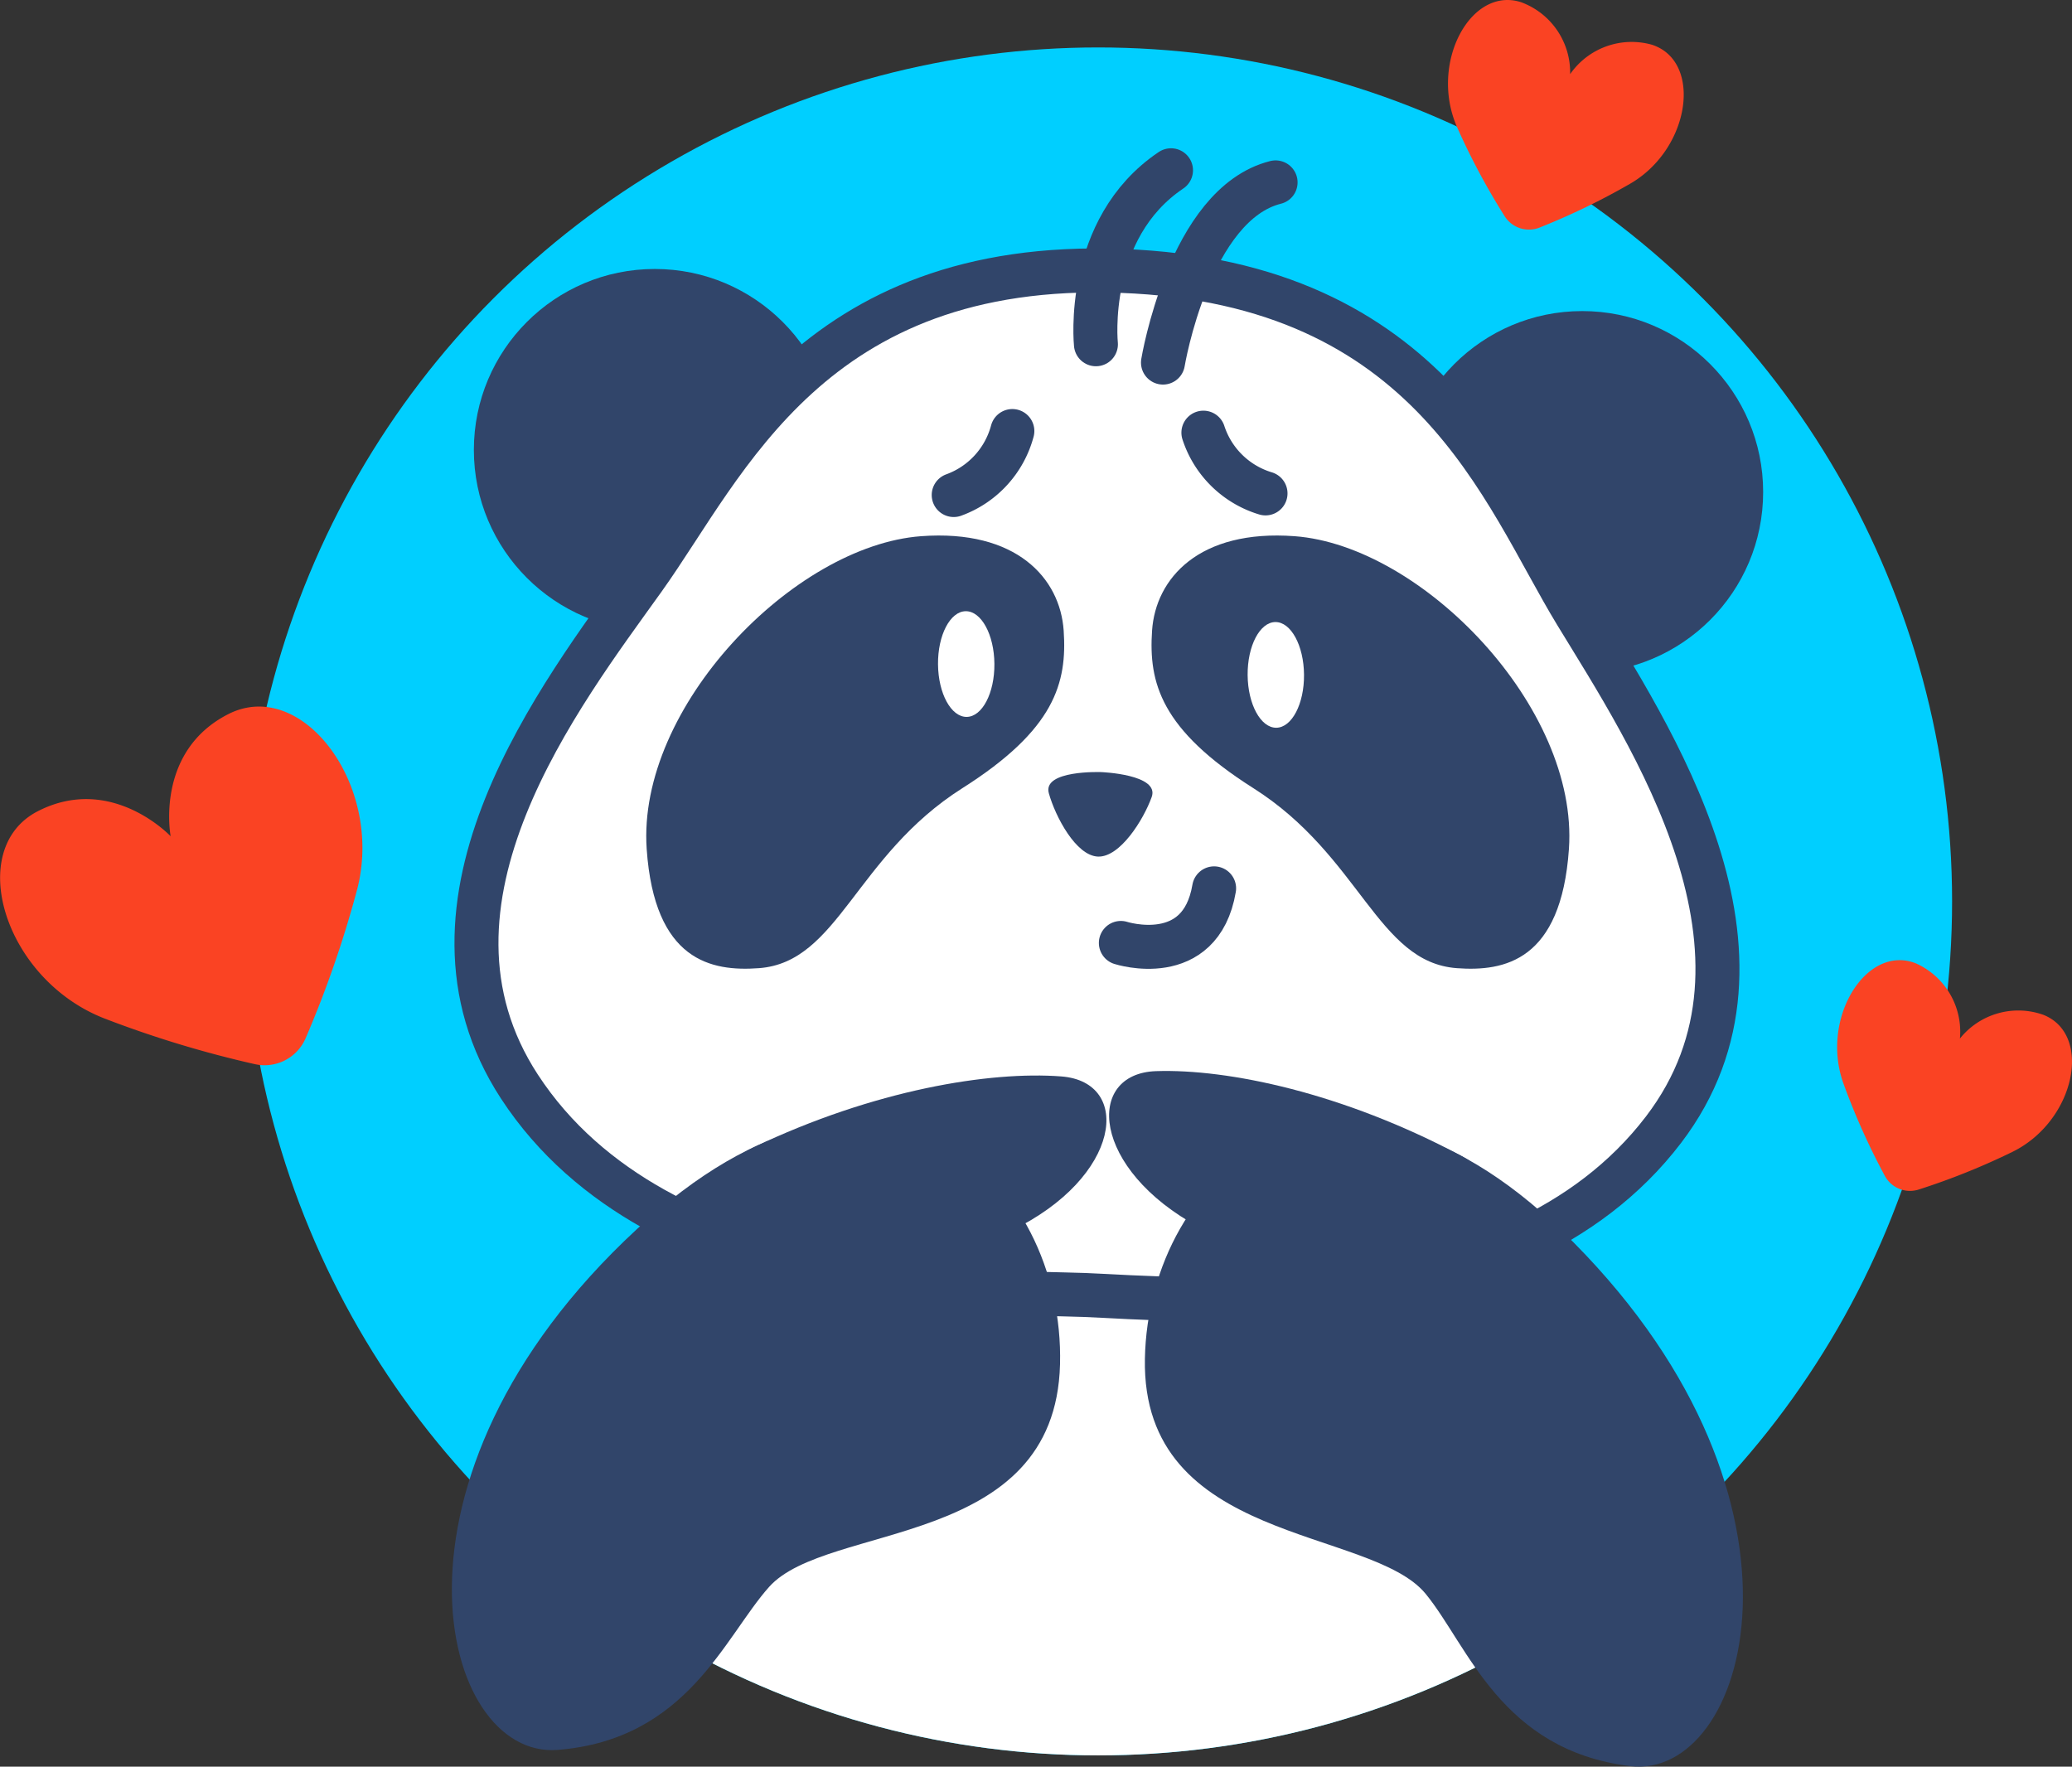 ﻿<svg xmlns="http://www.w3.org/2000/svg" xmlns:xlink="http://www.w3.org/1999/xlink" width="94.211" height="80.327" viewBox="0 0 94.211 80.327">
  <rect x="0" y="0" width="94.211" height="80.327" fill="#333333" stroke="none"/>
  <defs>
    <clipPath id="clip-path">
      <circle id="Ellipse_115" data-name="Ellipse 115" cx="38.829" cy="38.829" r="38.829" transform="translate(16.171 16.171)" fill="none"/>
    </clipPath>
  </defs>
  <g id="Group_1151" data-name="Group 1151" transform="translate(-5.07 -14.014)">
    <g id="Group_1142" data-name="Group 1142">
      <g id="Group_1141" data-name="Group 1141" clip-path="url(#clip-path)">
        <circle id="Ellipse_114" data-name="Ellipse 114" cx="39" cy="39" r="39" transform="translate(16 16)" fill="#00cfff"/>
        <path id="Path_421" data-name="Path 421" d="M34.244,95.554l5.889-21.568A5.9,5.9,0,0,1,45.9,69.794H64.769a5.882,5.882,0,0,1,5.806,4.342l5.181,21.418" fill="#fff" stroke="#31456a" stroke-linecap="round" stroke-linejoin="round" stroke-width="2"/>
      </g>
    </g>
    <g id="Group_1143" data-name="Group 1143">
      <circle id="Ellipse_116" data-name="Ellipse 116" cx="8.227" cy="8.227" r="8.227" transform="translate(26.616 26.244)" fill="#31456a"/>
      <circle id="Ellipse_117" data-name="Ellipse 117" cx="8.227" cy="8.227" r="8.227" transform="translate(68.784 28.158)" fill="#31456a"/>
    </g>
    <path id="Path_422" data-name="Path 422" d="M76.732,41.918C73.393,36.436,70.2,26.865,56.073,26.332s-18,8.774-21.727,13.989-11.142,14.7-5.658,23.1c6.351,9.725,21.529,9.317,25.7,9.474S73.672,74.6,80.707,65.381C86.783,57.419,80.071,47.4,76.732,41.918Z" fill="#fff" stroke="#31456a" stroke-linecap="round" stroke-linejoin="round" stroke-width="2"/>
    <path id="Path_423" data-name="Path 423" d="M55.136,49.12s-2.673-.1-2.377.961,1.233,2.844,2.235,2.881,2.07-1.673,2.442-2.708S55.136,49.12,55.136,49.12Z" fill="#31456a"/>
    <g id="Group_1144" data-name="Group 1144">
      <path id="Path_424" data-name="Path 424" d="M54.9,29.667s-.543-5.251,3.414-7.911" fill="none" stroke="#31456a" stroke-linecap="round" stroke-miterlimit="10" stroke-width="2"/>
      <path id="Path_425" data-name="Path 425" d="M57.949,30.5s1.189-7.208,5.12-8.193" fill="none" stroke="#31456a" stroke-linecap="round" stroke-miterlimit="10" stroke-width="2"/>
    </g>
    <path id="Path_426" data-name="Path 426" d="M48.434,36.522A4.263,4.263,0,0,0,51.1,33.613" fill="none" stroke="#31456a" stroke-linecap="round" stroke-miterlimit="10" stroke-width="2"/>
    <path id="Path_427" data-name="Path 427" d="M62.611,36.448a4.262,4.262,0,0,1-2.824-2.761" fill="none" stroke="#31456a" stroke-linecap="round" stroke-miterlimit="10" stroke-width="2"/>
    <g id="Group_1145" data-name="Group 1145">
      <path id="Path_428" data-name="Path 428" d="M46.948,38.394c-5.791.43-12.921,7.779-12.474,14.224.353,5.088,2.934,5.578,5.106,5.417,3.619-.269,4.375-5.1,9.254-8.188,4.2-2.662,4.761-4.786,4.6-7.161S51.291,38.072,46.948,38.394Z" fill="#31456a"/>
      <path id="Path_429" data-name="Path 429" d="M63.934,38.394c5.791.43,12.921,7.779,12.473,14.224-.353,5.088-2.933,5.578-5.1,5.417-3.619-.269-4.376-5.1-9.254-8.188-4.2-2.662-4.761-4.786-4.6-7.161S59.591,38.072,63.934,38.394Z" fill="#31456a"/>
    </g>
    <ellipse id="Ellipse_118" data-name="Ellipse 118" cx="1.282" cy="2.403" rx="1.282" ry="2.403" transform="translate(47.699 41.816) rotate(-0.504)" fill="#fff"/>
    <ellipse id="Ellipse_119" data-name="Ellipse 119" cx="1.282" cy="2.403" rx="1.282" ry="2.403" transform="translate(61.777 42.309) rotate(-0.504)" fill="#fff"/>
    <g id="Group_1146" data-name="Group 1146">
      <path id="Path_430" data-name="Path 430" d="M39.328,66.184c5.484-2.619,10.757-3.476,14-3.226s2.746,4.585-2.275,7.012C39.024,75.785,34.839,68.327,39.328,66.184Z" fill="#31456a"/>
      <path id="Path_431" data-name="Path 431" d="M30.42,93.58c5.9-.468,7.582-5.126,9.618-7.409,2.635-2.956,13.013-1.682,13.23-10.124S45.252,59.5,34.012,69.916C21.773,81.253,25.06,94,30.42,93.58Z" fill="#31456a"/>
    </g>
    <g id="Group_1147" data-name="Group 1147">
      <path id="Path_432" data-name="Path 432" d="M71.487,66.554c-5.363-2.857-10.594-3.945-13.849-3.837s-2.944,4.46,1.965,7.1C71.368,76.16,75.877,68.893,71.487,66.554Z" fill="#31456a"/>
      <path id="Path_433" data-name="Path 433" d="M79.183,94.316c-5.872-.727-7.35-5.454-9.284-7.825C67.4,83.423,56.973,84.24,57.127,75.8s8.735-16.175,19.507-5.279C88.363,82.38,84.519,94.976,79.183,94.316Z" fill="#31456a"/>
    </g>
    <g id="Group_1148" data-name="Group 1148">
      <path id="Path_434" data-name="Path 434" d="M15.449,46.485c-3.353,1.708-2.62,5.553-2.62,5.553S10.15,49.185,6.8,50.893s-1.544,7.664,3.036,9.436a49.234,49.234,0,0,0,6.819,2.07,2.03,2.03,0,0,0,2.311-1.177A49.277,49.277,0,0,0,21.3,54.489C22.557,49.742,18.8,44.777,15.449,46.485Z" fill="#fa4323"/>
    </g>
    <g id="Group_1149" data-name="Group 1149">
      <path id="Path_435" data-name="Path 435" d="M97.99,60.161a3.4,3.4,0,0,0-3.805,1.075,3.405,3.405,0,0,0-1.994-3.415c-2.247-.907-4.377,2.49-3.3,5.465a31.618,31.618,0,0,0,1.877,4.188,1.3,1.3,0,0,0,1.548.625,31.777,31.777,0,0,0,4.259-1.712C99.413,64.992,100.238,61.068,97.99,60.161Z" fill="#fa4323"/>
    </g>
    <g id="Group_1150" data-name="Group 1150">
      <path id="Path_436" data-name="Path 436" d="M80.184,16.049a3.405,3.405,0,0,0-3.722,1.336,3.405,3.405,0,0,0-2.225-3.269c-2.305-.749-4.194,2.788-2.915,5.681a31.624,31.624,0,0,0,2.163,4.048,1.306,1.306,0,0,0,1.588.516,31.68,31.68,0,0,0,4.129-2C81.938,20.77,82.489,16.8,80.184,16.049Z" fill="#fa4323"/>
    </g>
    <path id="Path_437" data-name="Path 437" d="M55,58.05" fill="none" stroke="#31456a" stroke-linecap="round" stroke-linejoin="round" stroke-width="2"/>
    <path id="Path_438" data-name="Path 438" d="M56.034,56.888s3.622,1.166,4.24-2.482" fill="none" stroke="#31456a" stroke-linecap="round" stroke-linejoin="round" stroke-width="2"/>
  </g>
</svg>
